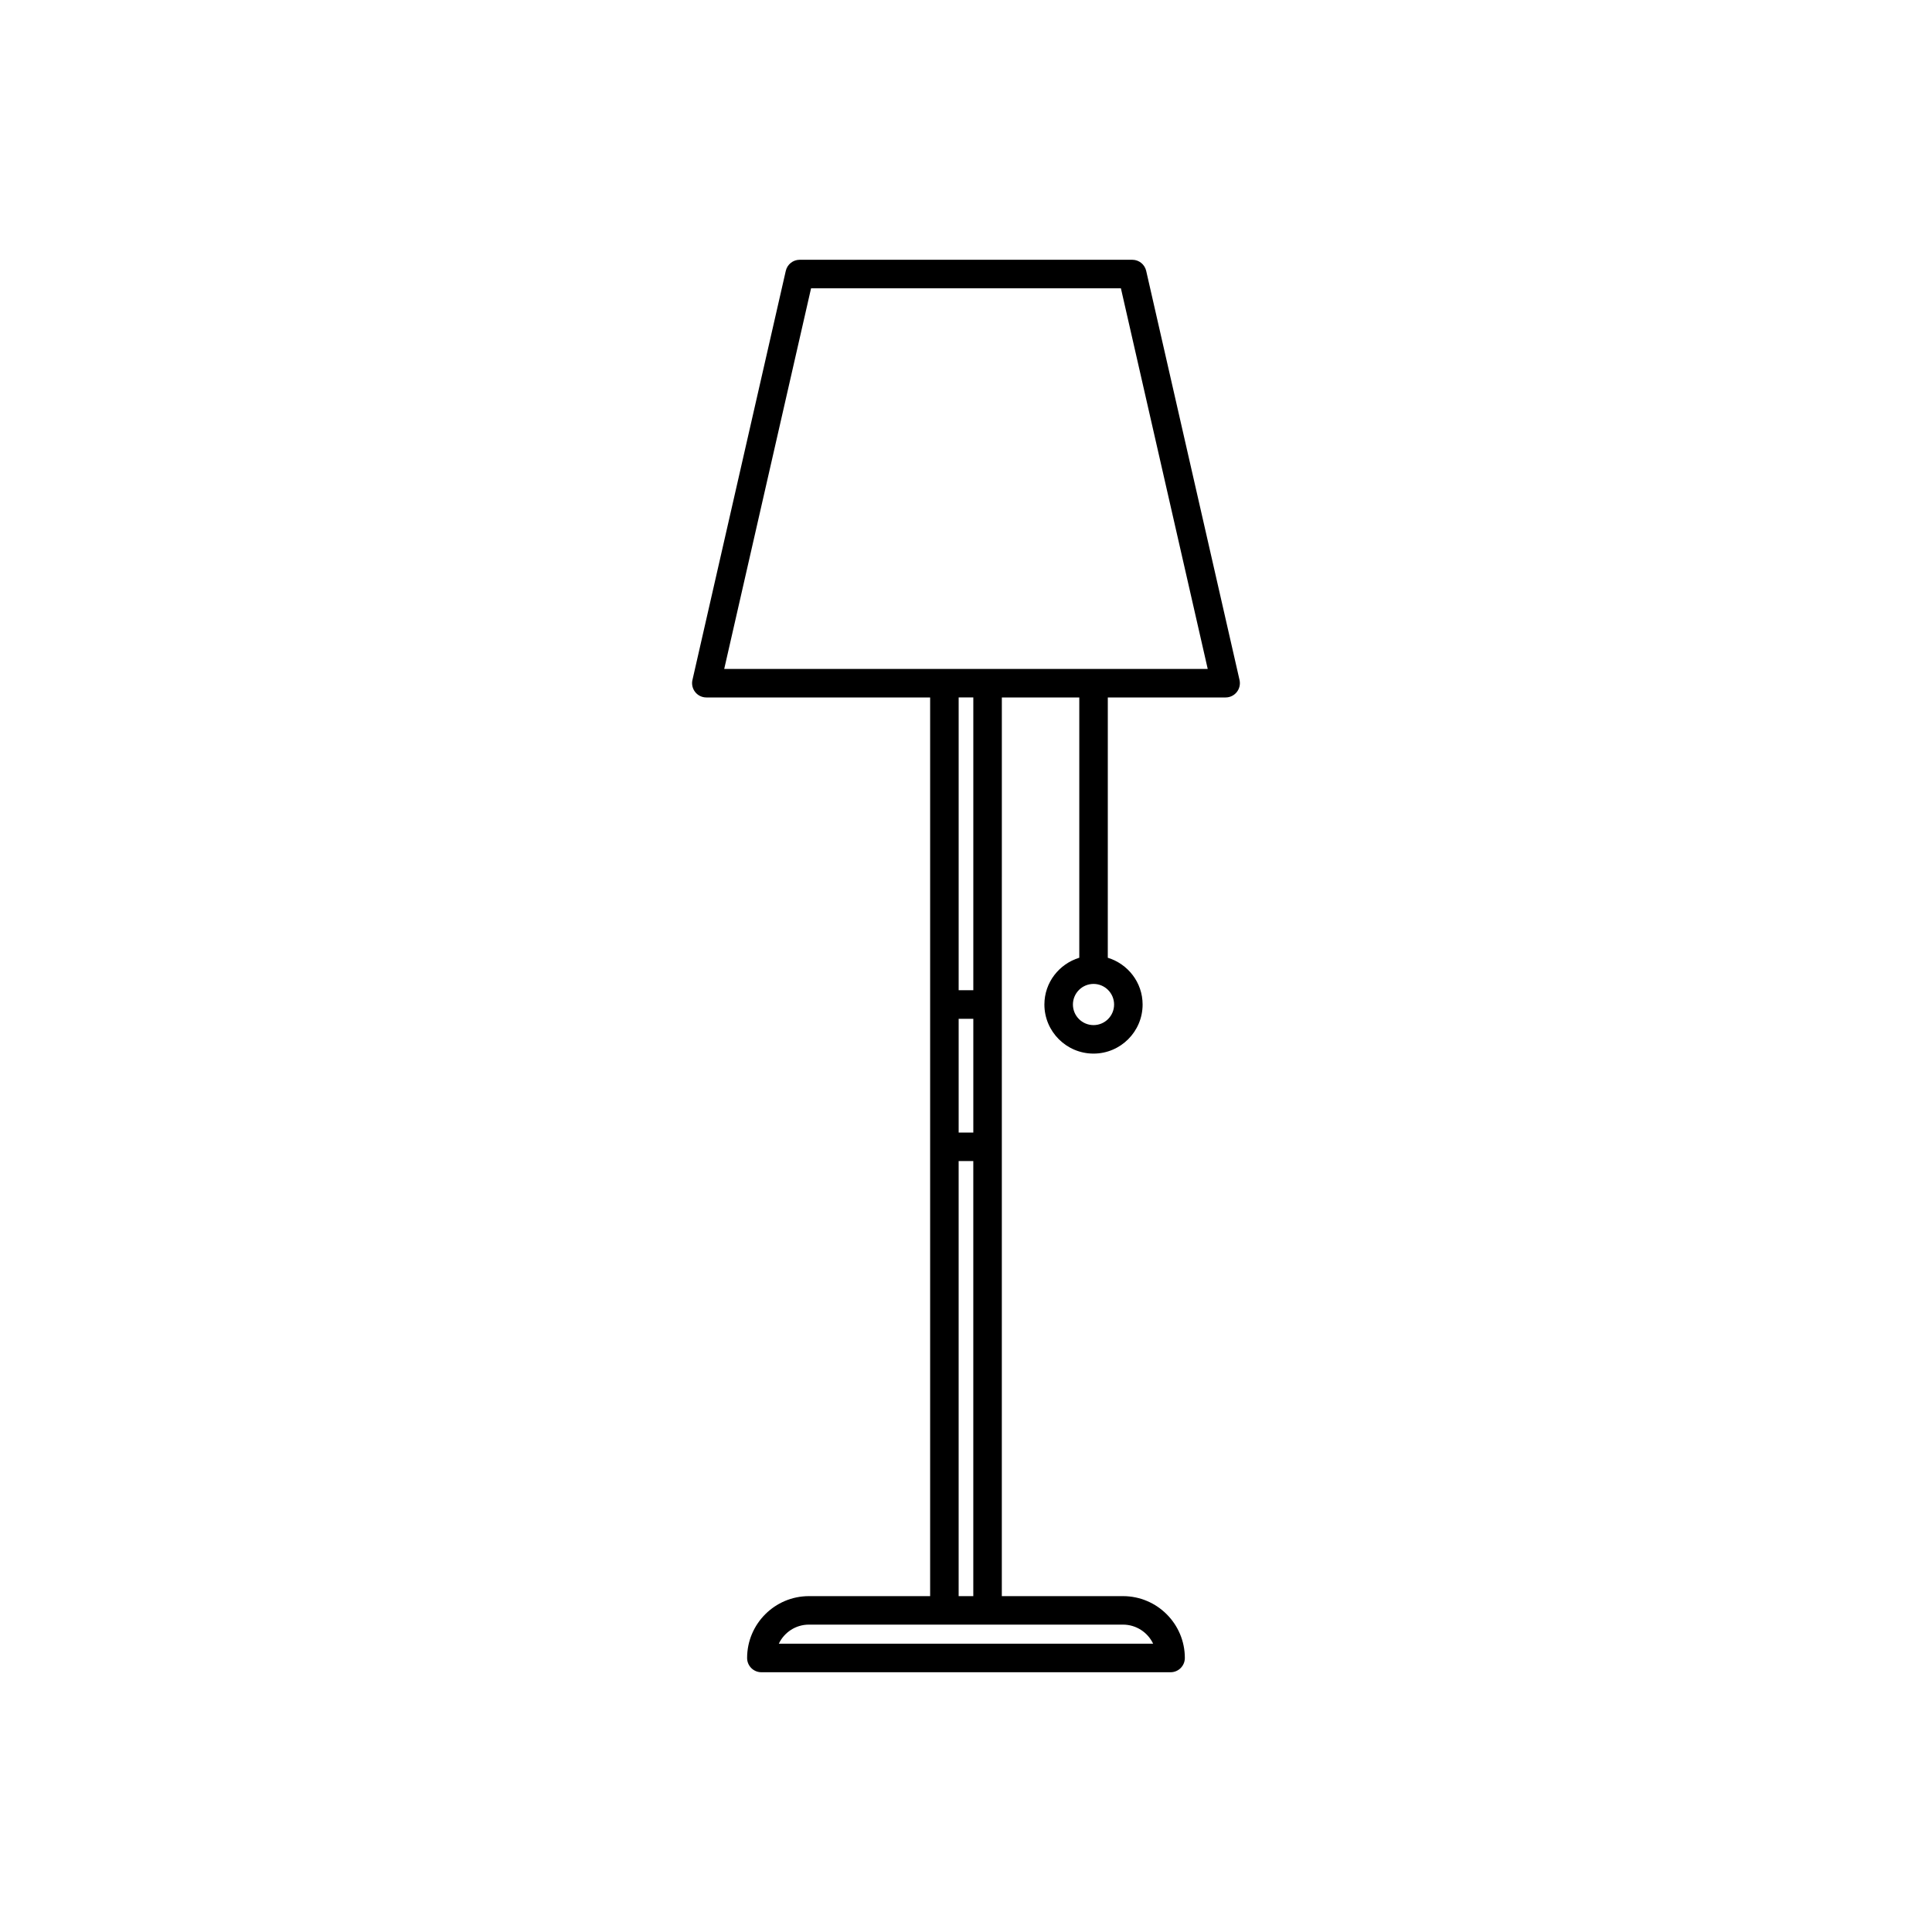 <?xml version="1.0" encoding="UTF-8"?>
<!-- Uploaded to: SVG Repo, www.svgrepo.com, Generator: SVG Repo Mixer Tools -->
<svg fill="#000000" width="800px" height="800px" version="1.1" viewBox="144 144 512 512" xmlns="http://www.w3.org/2000/svg">
 <path d="m447.75 215.78c-0.395-1.719-1.926-2.938-3.684-2.938h-88.141c-1.762 0-3.289 1.219-3.684 2.938l-24.738 108.43c-0.258 1.125 0.016 2.297 0.734 3.199 0.715 0.898 1.797 1.422 2.953 1.422h59.305v238.16h-32.129c-9.027 0-16.375 7.356-16.375 16.391 0 2.086 1.691 3.777 3.777 3.777h108.45c2.086 0 3.777-1.691 3.777-3.777 0-9.035-7.352-16.391-16.391-16.391h-32.113l0.008-238.16h20.523v68.98c-5.336 1.633-9.246 6.535-9.246 12.395 0 7.176 5.84 13.008 13.023 13.008 7.168 0 13.004-5.836 13.004-13.008 0-5.856-3.906-10.762-9.227-12.391l0.004-68.984h31.223c1.152 0 2.238-0.523 2.953-1.422 0.719-0.902 0.988-2.074 0.734-3.199zm-8.504 194.43c0 3.008-2.445 5.453-5.445 5.453-3.019 0-5.465-2.445-5.465-5.453 0-3.012 2.449-5.461 5.465-5.461 3.004 0 5.445 2.453 5.445 5.461zm-37.309 33.926h-3.883v-30.145h3.883zm47.652 135.46h-99.195c1.414-2.984 4.457-5.055 7.969-5.055h83.246c3.516 0.004 6.566 2.074 7.981 5.055zm-51.539-12.605v-115.3h3.883v115.3zm3.887-160.57h-3.883v-77.594h3.883zm-66.012-85.152 23.016-100.87h82.109l23.008 100.87z"/>
</svg>